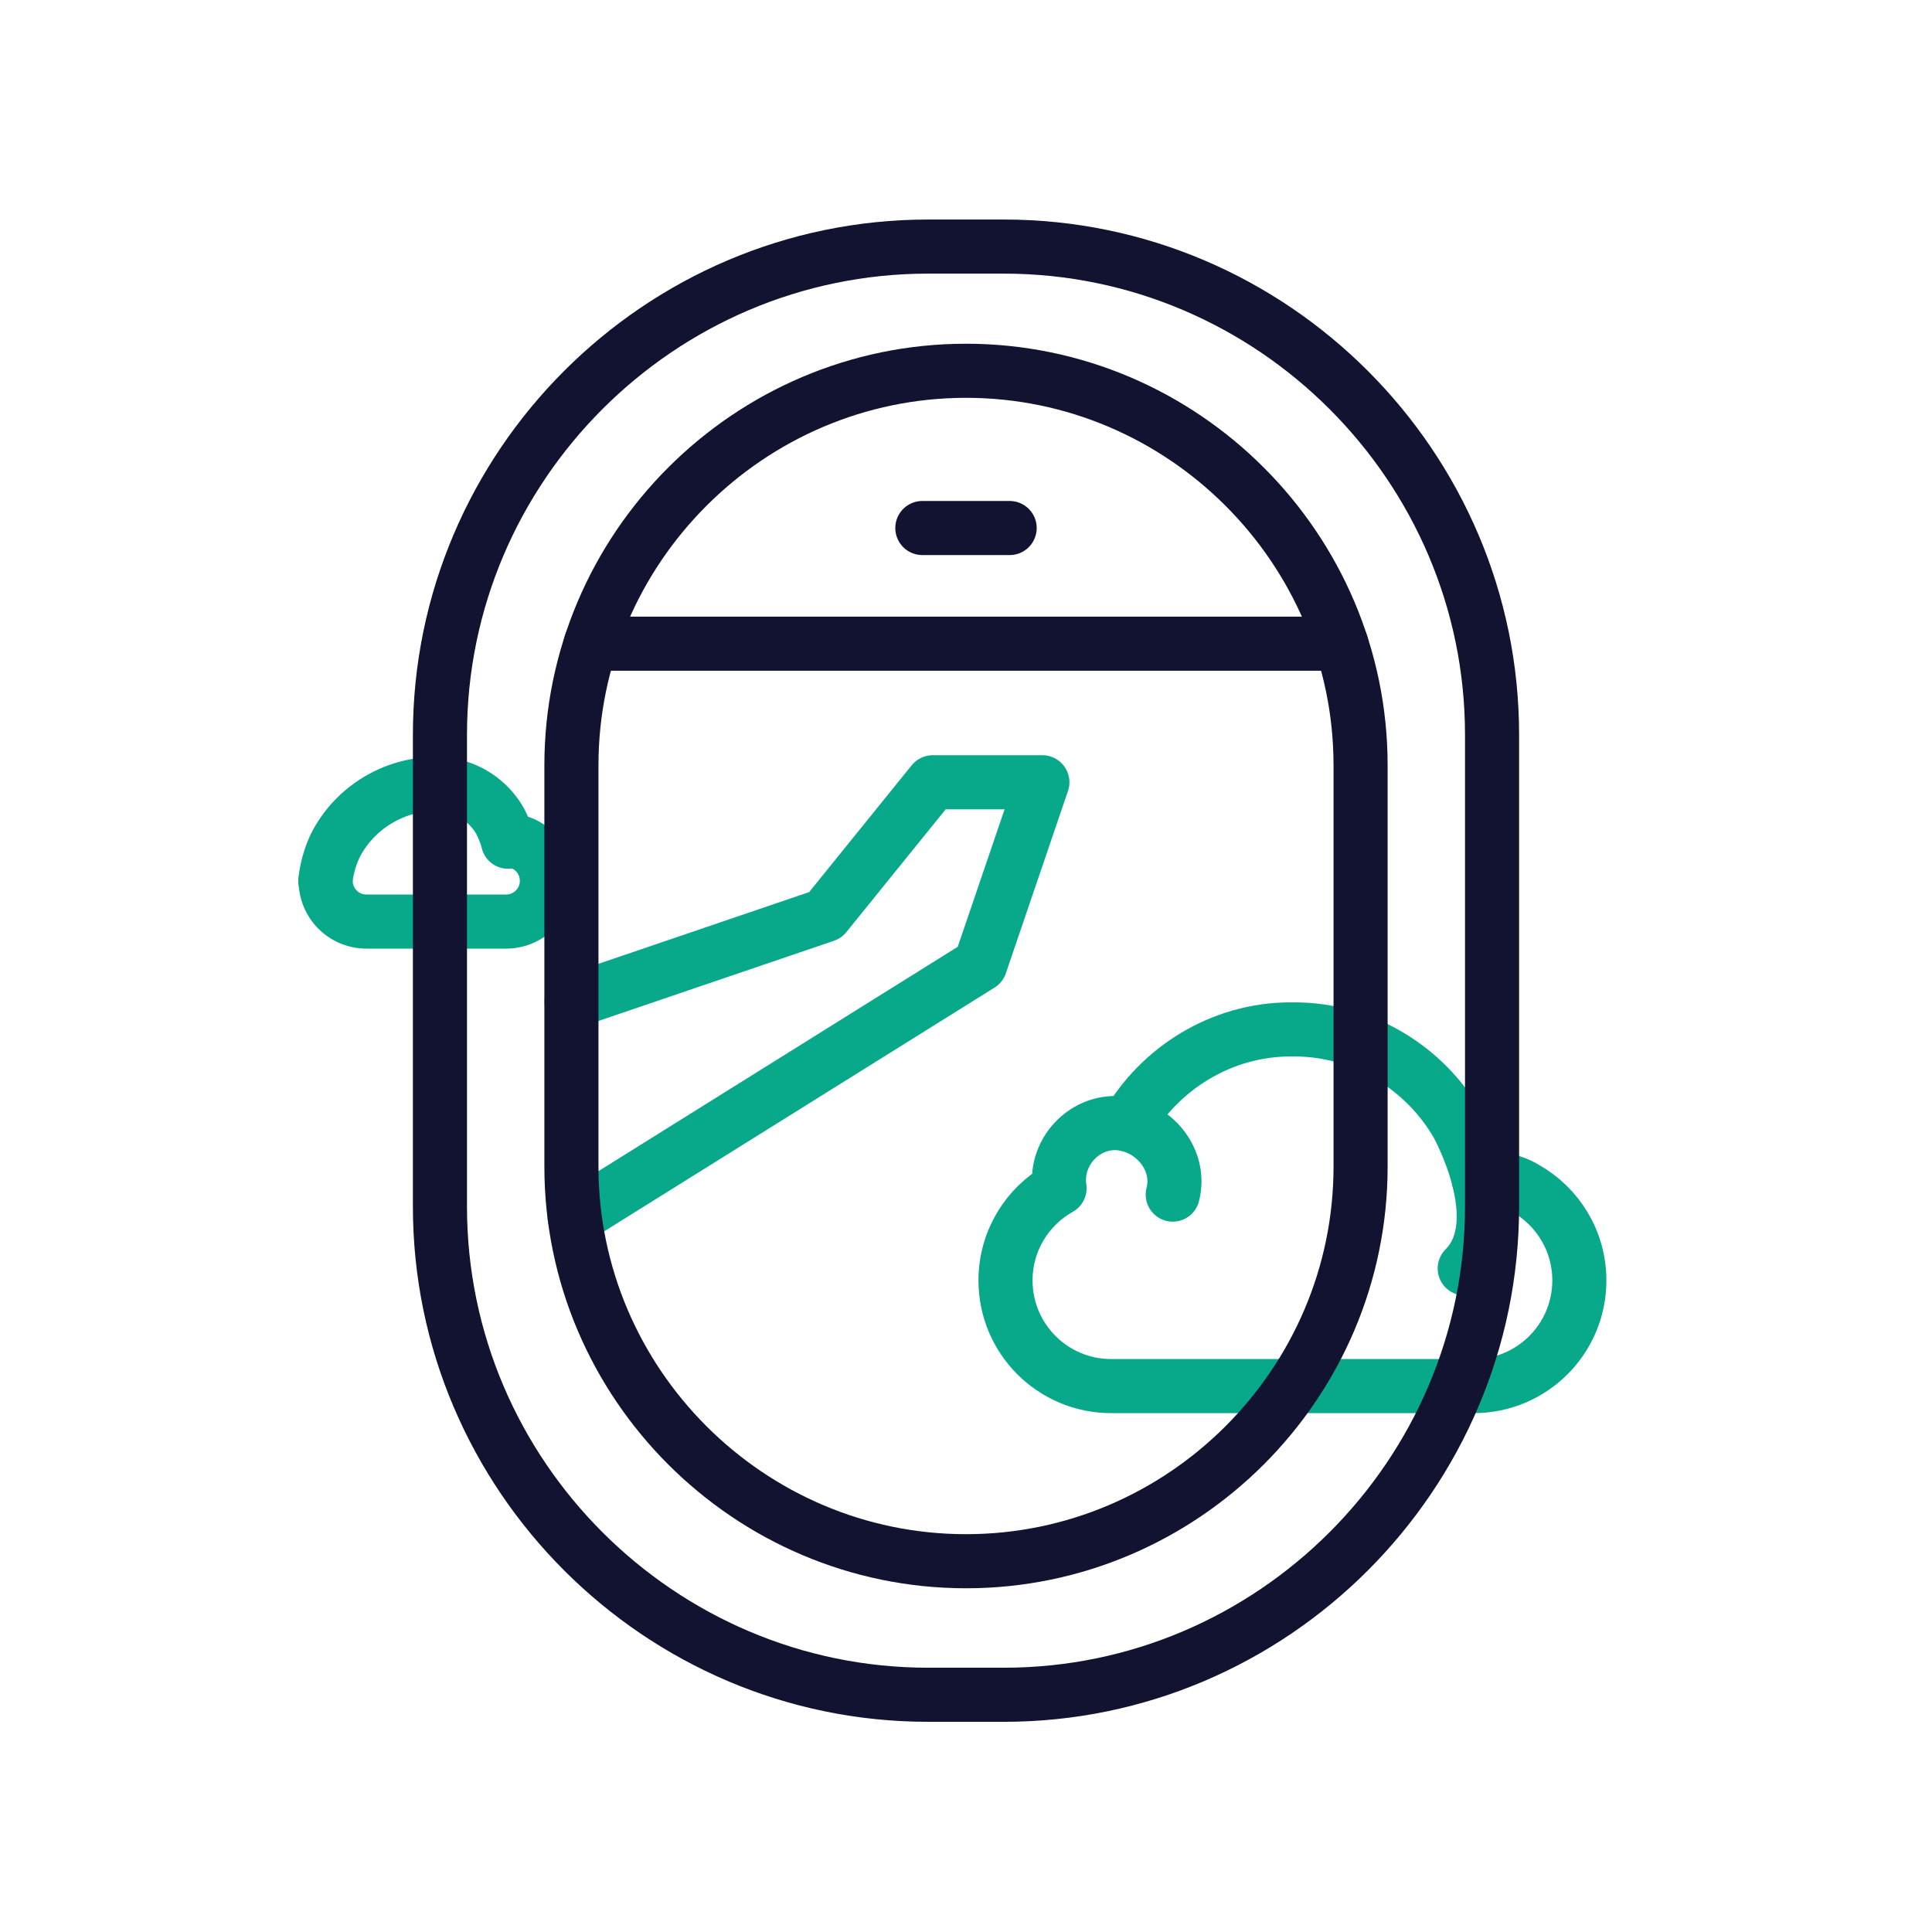 <svg xmlns="http://www.w3.org/2000/svg" width="430" height="430" viewbox="0 0 430 430"><g clip-path="url(#c)" id="gid1"><g fill="none" stroke-linecap="round" stroke-linejoin="round" stroke-width="12.04" clip-path="url(#d)" style="display:block" id="gid2"><g stroke="#08A88A" mask="url(#e)" style="display:block" id="gid3"><path d="M261.013 265.88c1.84-7.07-3.2-13.95-10.08-15.59-8.48-2.02-16.38 5.54-15.11 14.17-7.19 4.03-12.03 11.71-12.03 20.53 0 12.98 10.52 23.51 23.51 23.51h40.7" class="secondary" id="pid1"/><path d="M287.3 308.5H328c12.99 0 23.51-10.53 23.51-23.51 0-8.82-4.84-16.5-12.03-20.53 0 0-4.012-2.79-10.396-2.06" class="secondary" id="pid2"/><path d="M250.933 250.29c7.18-12.48 20.9-21.18 36.32-21.18h.797c15.42 0 29.14 8.7 36.32 21.18 0 0 12.03 21.622 1.63 32.022" class="secondary" id="pid3"/></g><g stroke="#08A88A" mask="url(#f)" style="display:block" id="gid4"><path d="M72.478 196.045a9.065 9.065 0 0 0 9.065 9.065h15.693" class="secondary" id="pid4"/><path d="M96.964 205.11h15.693a9.063 9.063 0 0 0 9.064-9.065 9.058 9.058 0 0 0-4.638-7.915s-1.547-1.076-4.008-.795m-40.661 8.762s.337-4.627 2.747-8.893c4.247-7.52 12.536-12.704 21.785-12.704h.308c5.945 0 11.236 3.354 14.004 8.166 0 0 1.15 2.07 1.81 4.642" class="secondary" id="pid5"/></g><path stroke="#08A88A" d="M-52.4.337 4.081-18.895l23.915-29.576H52.4L38.566-7.882l-90.245 56.353" class="secondary" style="display:block" transform="translate(179.6 222.579)" id="pid6"/><g stroke="#121331" style="display:block" id="gid5"><path d="M223.441 377.199h-16.882c-59.752 0-108.641-48.888-108.641-108.64V163.521c0-59.752 48.889-108.64 108.641-108.64h16.882c59.752 0 108.641 48.888 108.641 108.64v105.038c0 59.752-48.889 108.64-108.641 108.64z" class="primary" id="pid7"/><path d="M215 347.478s0 0 0 0c-48.301 0-87.82-39.519-87.82-87.82v-89.316c0-48.301 39.519-87.82 87.82-87.82 0 0 0 0 0 0 48.301 0 87.82 39.519 87.82 87.82v89.316c0 48.301-39.519 87.82-87.82 87.82z" class="primary" id="pid8"/></g><path stroke="#121331" d="M298.52 143.27H131.48m73.805-25.749h19.43" class="primary" style="display:block" id="pid9"/></g></g></svg>